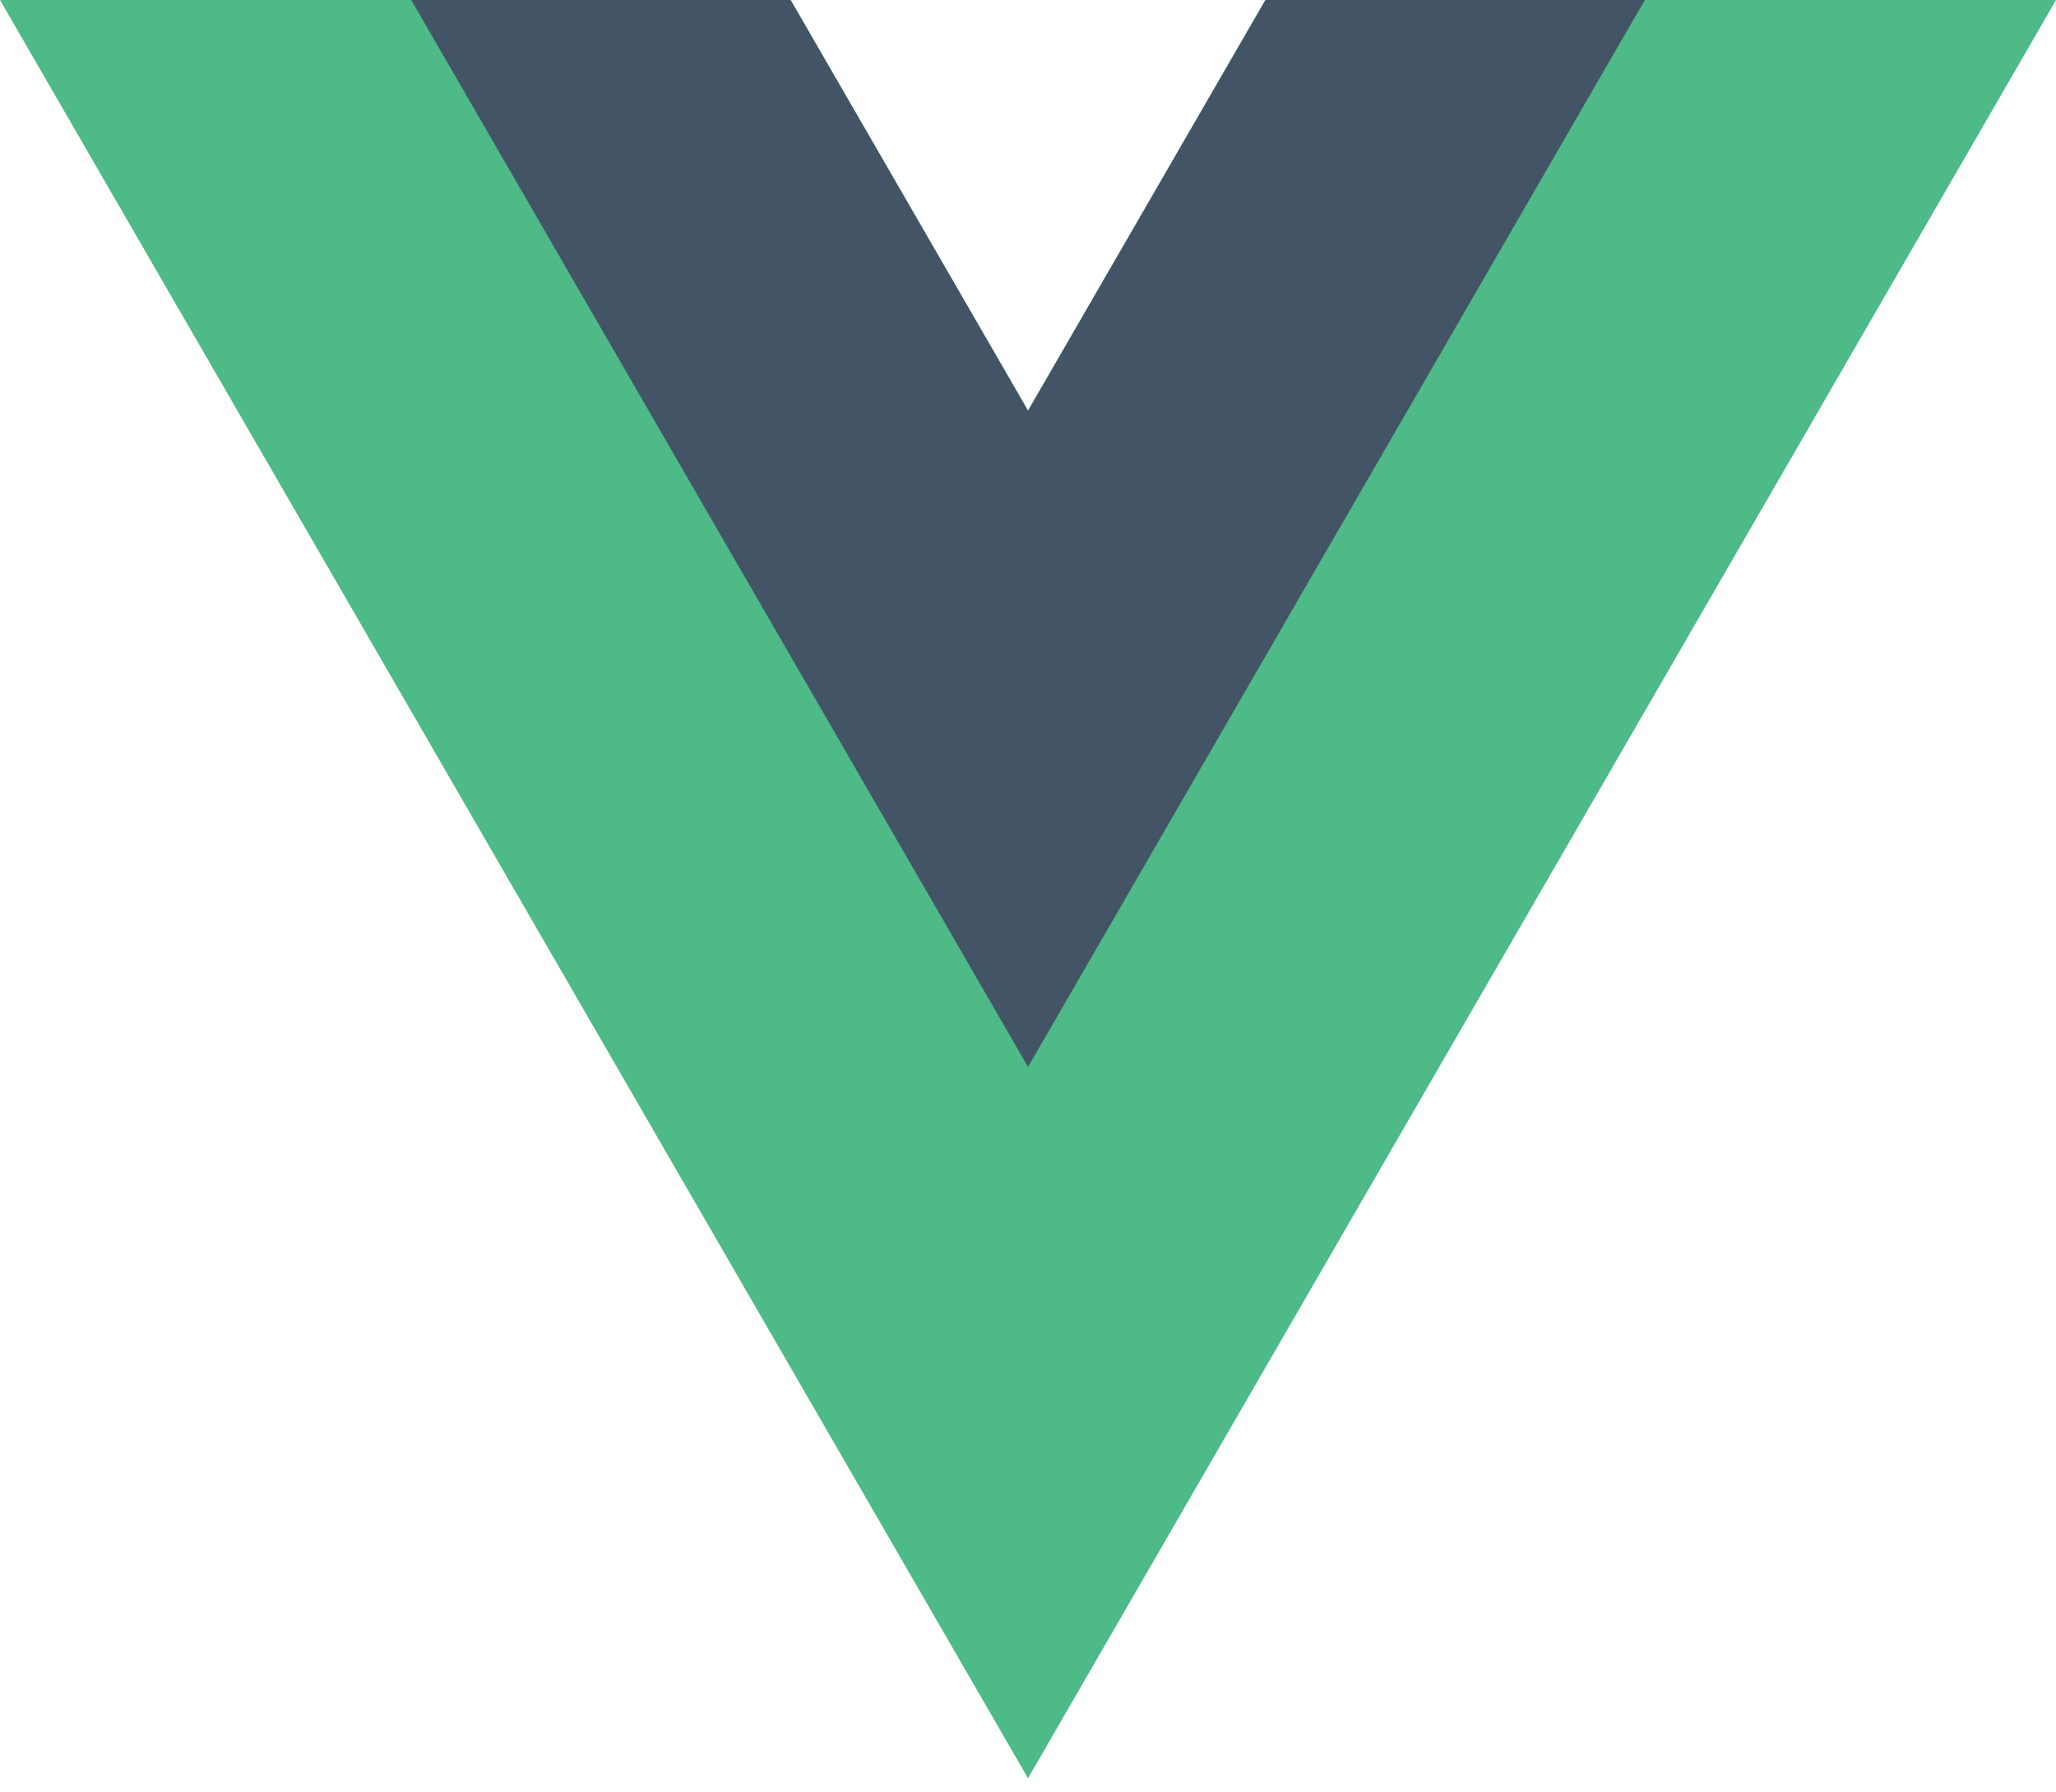 <svg width="78" height="68" viewBox="0 0 78 68" fill="none" xmlns="http://www.w3.org/2000/svg">
<g clip-path="url(#clip0_391_28643)">
<path d="M48.007 0L39 15.58L29.993 0H0L39 67.463L78 0H48.007Z" fill="#4DBA87"/>
<path d="M48.009 0L39.002 15.58L29.994 0H15.602L39.002 40.476L62.402 0H48.009Z" fill="#435466"/>
</g>
<defs>
<clipPath id="clip0_391_28643">
<rect width="78" height="67.463" fill="#a10000"/>
</clipPath>
</defs>
</svg>
